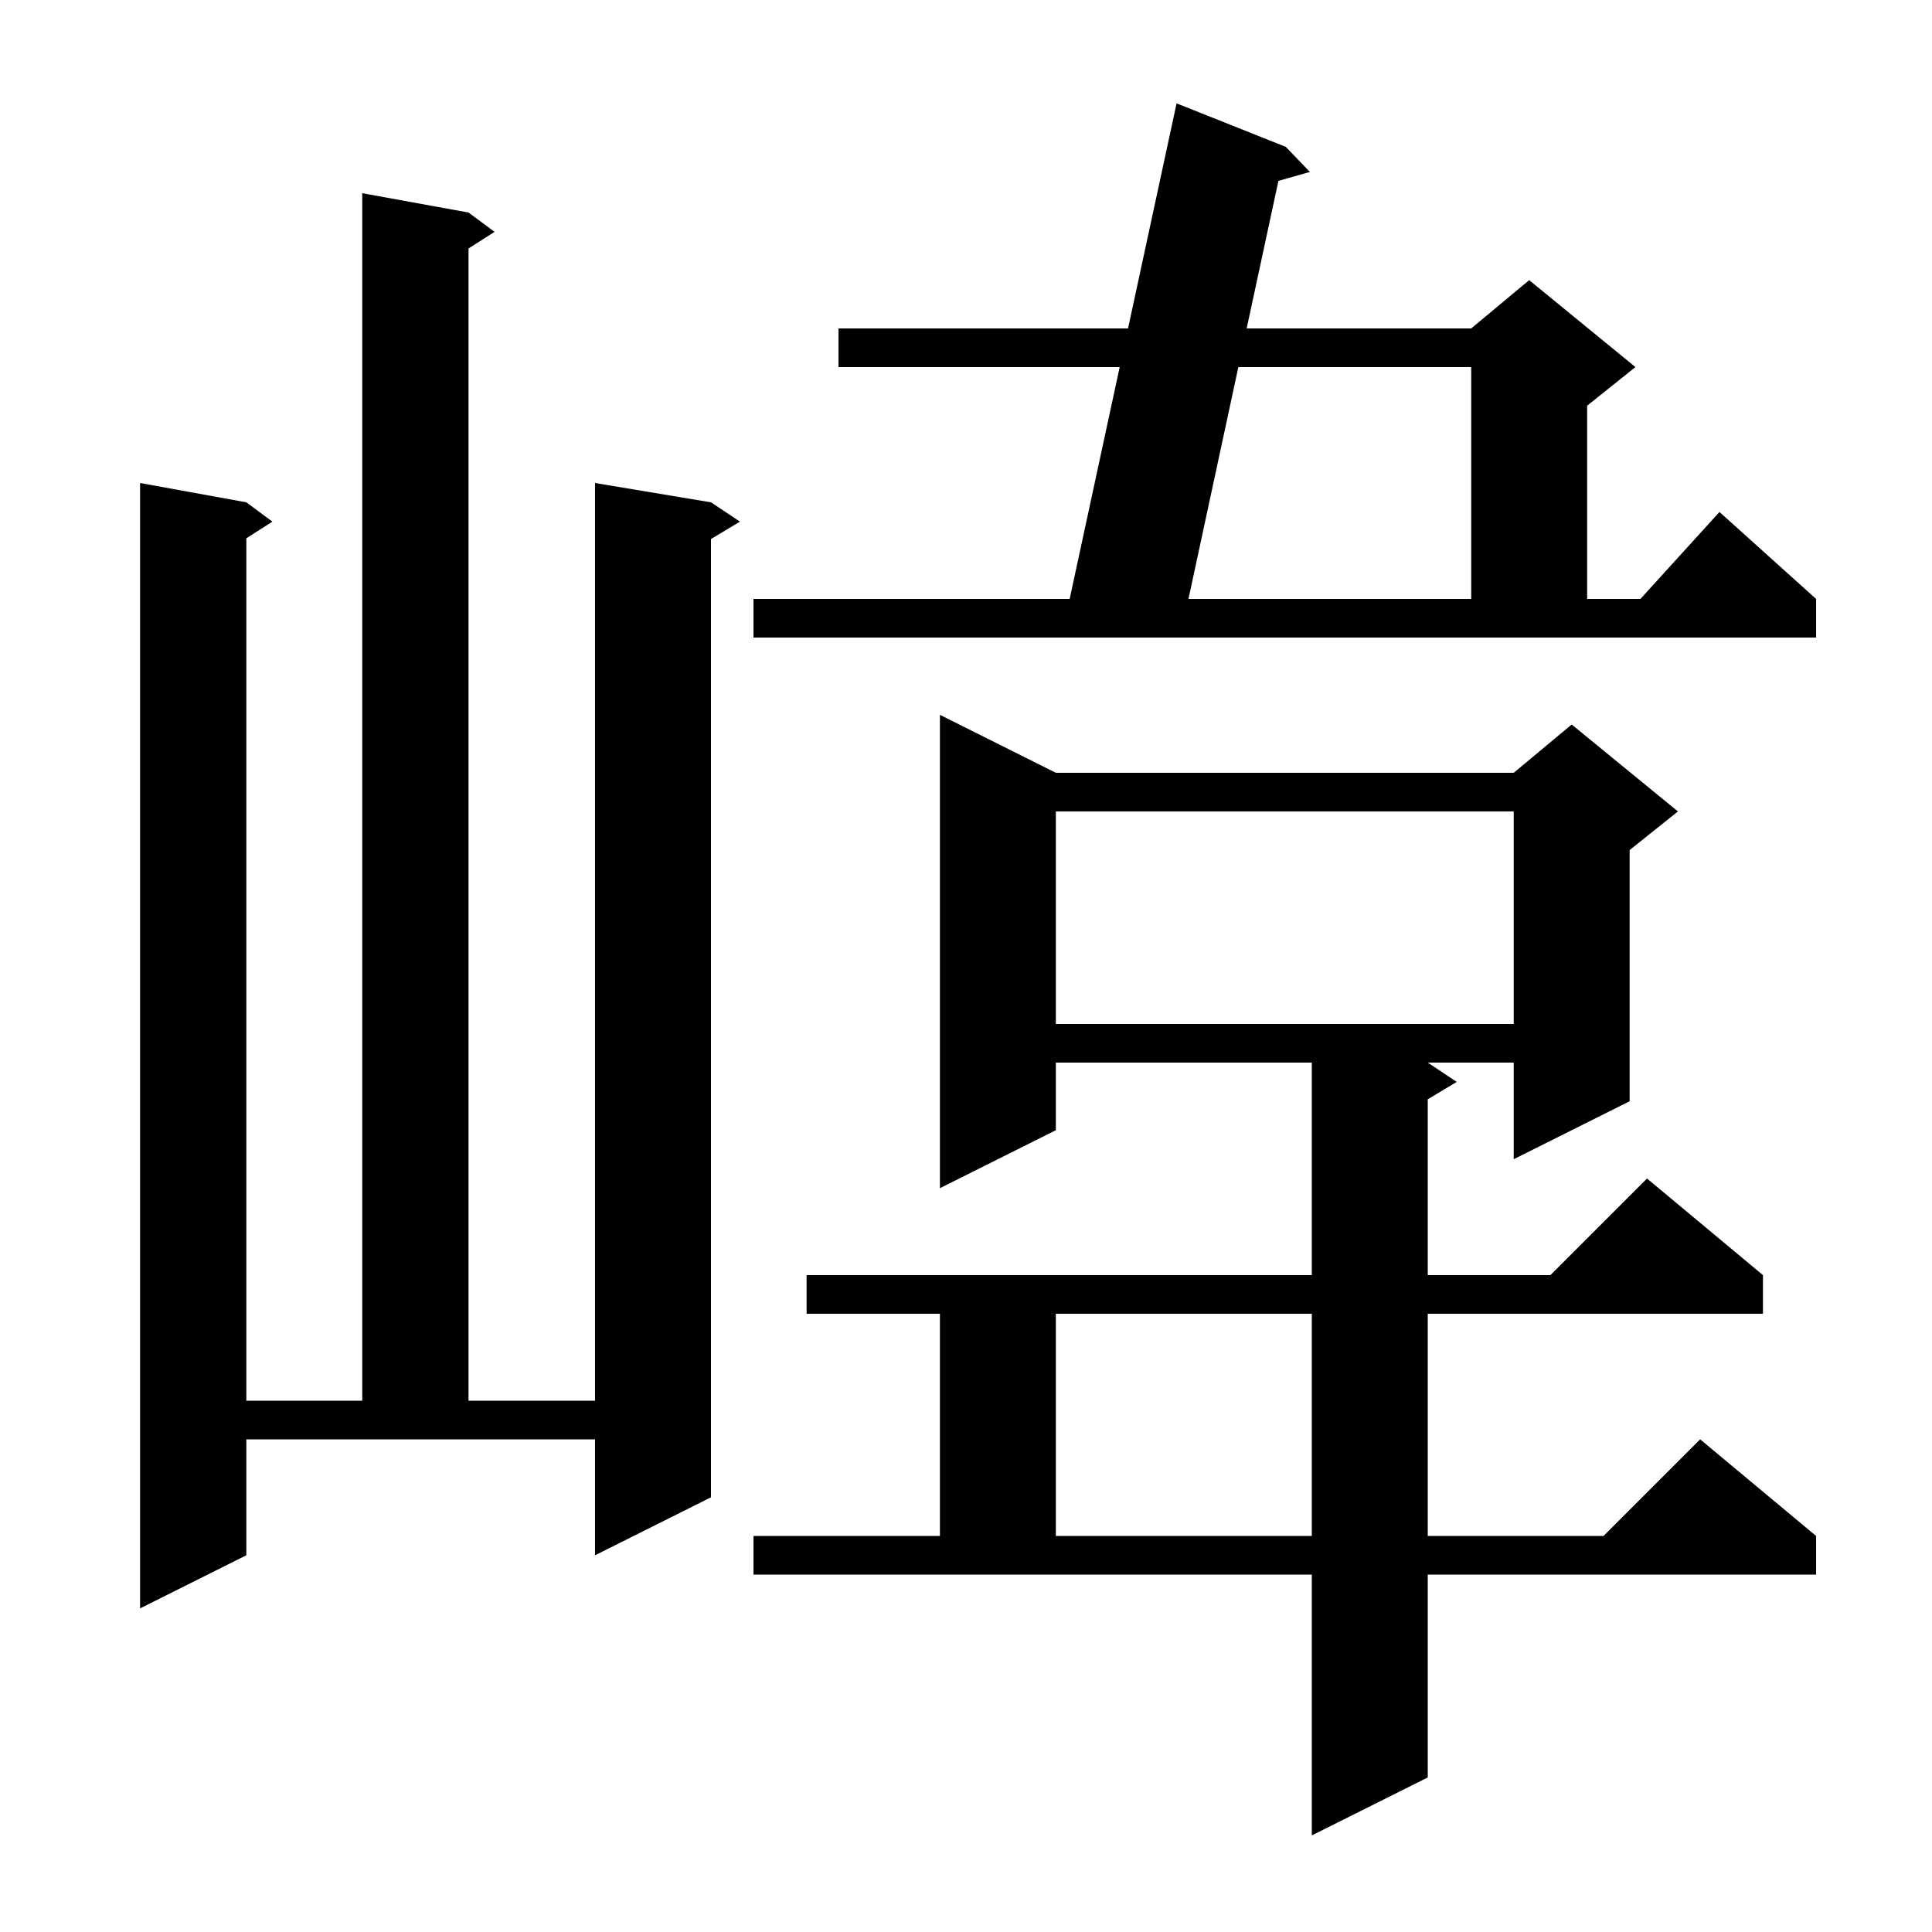 <svg xmlns="http://www.w3.org/2000/svg" xmlns:xlink="http://www.w3.org/1999/xlink" version="1.1" baseProfile="full" viewBox="0 0 200 200" width="200" height="200"><g fill="currentColor"><path d="M 78.0 159.0 L 97.3 159.0 L 97.3 136.0 L 83.5 136.0 L 83.5 132.0 L 135.8 132.0 L 135.8 110.0 L 109.3 110.0 L 109.3 117.0 L 97.3 123.0 L 97.3 74.0 L 109.3 80.0 L 156.7 80.0 L 162.7 75.0 L 173.7 84.0 L 168.7 88.0 L 168.7 114.0 L 156.7 120.0 L 156.7 110.0 L 147.8 110.0 L 150.8 112.0 L 147.8 113.8 L 147.8 132.0 L 160.5 132.0 L 170.5 122.0 L 182.5 132.0 L 182.5 136.0 L 147.8 136.0 L 147.8 159.0 L 166.0 159.0 L 176.0 149.0 L 188.0 159.0 L 188.0 163.0 L 147.8 163.0 L 147.8 184.0 L 135.8 190.0 L 135.8 163.0 L 78.0 163.0 Z M 25.5 161.0 L 14.5 166.5 L 14.5 50.0 L 25.5 52.0 L 28.2 54.0 L 25.5 55.723 L 25.5 145.0 L 37.5 145.0 L 37.5 20.0 L 48.5 22.0 L 51.2 24.0 L 48.5 25.723 L 48.5 145.0 L 61.6 145.0 L 61.6 50.0 L 73.6 52.0 L 76.6 54.0 L 73.6 55.8 L 73.6 155.0 L 61.6 161.0 L 61.6 149.0 L 25.5 149.0 Z M 109.3 136.0 L 109.3 159.0 L 135.8 159.0 L 135.8 136.0 Z M 109.3 84.0 L 109.3 106.0 L 156.7 106.0 L 156.7 84.0 Z M 78.0 62.0 L 110.732 62.0 L 115.91 38.0 L 86.8 38.0 L 86.8 34.0 L 116.773 34.0 L 121.8 10.7 L 133.1 15.2 L 135.6 17.8 L 132.342 18.722 L 129.055 34.0 L 152.3 34.0 L 158.3 29.0 L 169.3 38.0 L 164.3 42.0 L 164.3 62.0 L 169.818 62.0 L 178.0 53.0 L 188.0 62.0 L 188.0 66.0 L 78.0 66.0 Z M 128.194 38.0 L 123.03 62.0 L 152.3 62.0 L 152.3 38.0 Z "/></g></svg>